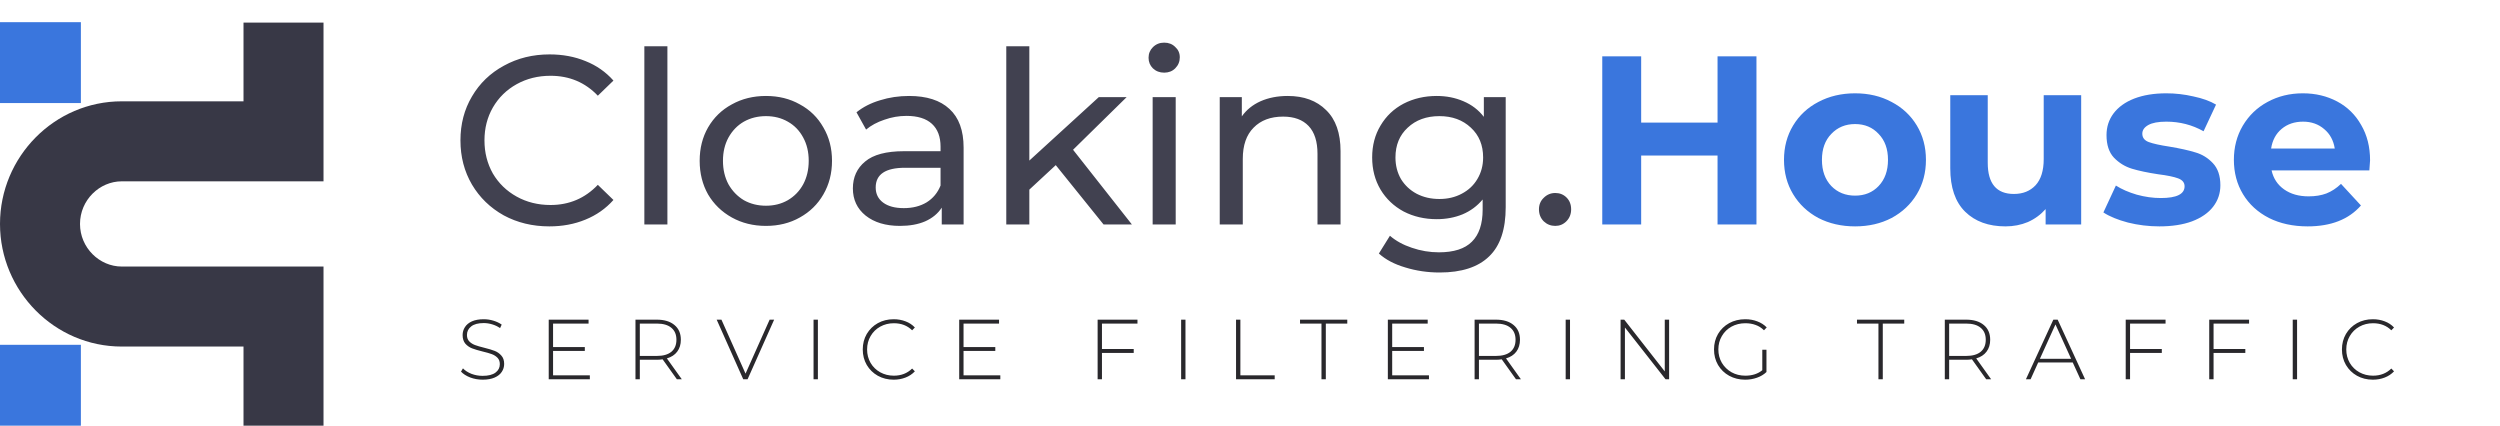 <svg width="323" height="55" viewBox="0 0 323 55" fill="none" xmlns="http://www.w3.org/2000/svg">
<path fill-rule="evenodd" clip-rule="evenodd" d="M15.73 13.09C7.043 13.09 0 20.245 0 28.932C0 37.62 7.043 44.775 15.73 44.775H31.461V55H41.798V34.438H15.73C12.847 34.438 10.337 32.007 10.337 28.932C10.337 25.858 12.847 23.427 15.73 23.427H31.461H41.798V2.921H31.461V13.09H15.73Z" fill="#383846"/>
<rect y="2.865" width="10.45" height="10.45" fill="#3A76DD"/>
<rect y="44.55" width="10.45" height="10.45" fill="#3A76DD"/>
<path d="M70.972 29.248C68.799 29.248 66.834 28.772 65.076 27.821C63.338 26.848 61.972 25.524 60.979 23.849C59.986 22.152 59.49 20.249 59.49 18.139C59.49 16.028 59.986 14.135 60.979 12.46C61.972 10.763 63.348 9.439 65.106 8.487C66.865 7.515 68.83 7.029 71.003 7.029C72.699 7.029 74.251 7.318 75.658 7.898C77.064 8.456 78.264 9.294 79.257 10.411L77.24 12.366C75.606 10.649 73.568 9.791 71.127 9.791C69.513 9.791 68.055 10.153 66.751 10.877C65.448 11.601 64.424 12.604 63.679 13.887C62.955 15.149 62.593 16.566 62.593 18.139C62.593 19.711 62.955 21.138 63.679 22.421C64.424 23.683 65.448 24.676 66.751 25.4C68.055 26.124 69.513 26.486 71.127 26.486C73.547 26.486 75.585 25.617 77.24 23.88L79.257 25.835C78.264 26.952 77.054 27.8 75.627 28.379C74.22 28.959 72.668 29.248 70.972 29.248ZM83.25 5.974H86.229V29H83.25V5.974ZM98.962 29.186C97.327 29.186 95.859 28.824 94.555 28.1C93.252 27.376 92.228 26.383 91.483 25.121C90.759 23.838 90.397 22.39 90.397 20.776C90.397 19.163 90.759 17.725 91.483 16.463C92.228 15.18 93.252 14.187 94.555 13.484C95.859 12.759 97.327 12.398 98.962 12.398C100.596 12.398 102.055 12.759 103.337 13.484C104.641 14.187 105.655 15.18 106.379 16.463C107.123 17.725 107.496 19.163 107.496 20.776C107.496 22.39 107.123 23.838 106.379 25.121C105.655 26.383 104.641 27.376 103.337 28.1C102.055 28.824 100.596 29.186 98.962 29.186ZM98.962 26.579C100.017 26.579 100.958 26.341 101.786 25.866C102.634 25.369 103.296 24.686 103.772 23.817C104.248 22.928 104.486 21.914 104.486 20.776C104.486 19.638 104.248 18.635 103.772 17.766C103.296 16.877 102.634 16.194 101.786 15.718C100.958 15.242 100.017 15.004 98.962 15.004C97.907 15.004 96.955 15.242 96.107 15.718C95.279 16.194 94.617 16.877 94.121 17.766C93.645 18.635 93.407 19.638 93.407 20.776C93.407 21.914 93.645 22.928 94.121 23.817C94.617 24.686 95.279 25.369 96.107 25.866C96.955 26.341 97.907 26.579 98.962 26.579ZM117.454 12.398C119.729 12.398 121.467 12.956 122.667 14.073C123.888 15.19 124.498 16.856 124.498 19.07V29H121.674V26.828C121.178 27.593 120.464 28.183 119.533 28.597C118.623 28.99 117.536 29.186 116.274 29.186C114.433 29.186 112.954 28.741 111.837 27.852C110.74 26.962 110.192 25.793 110.192 24.345C110.192 22.897 110.72 21.738 111.775 20.869C112.83 19.98 114.506 19.535 116.802 19.535H121.519V18.945C121.519 17.663 121.147 16.68 120.402 15.997C119.657 15.315 118.561 14.973 117.112 14.973C116.14 14.973 115.188 15.139 114.257 15.47C113.326 15.78 112.54 16.204 111.899 16.742L110.658 14.508C111.506 13.825 112.52 13.308 113.699 12.956C114.878 12.584 116.13 12.398 117.454 12.398ZM116.771 26.89C117.909 26.89 118.892 26.642 119.719 26.145C120.547 25.628 121.147 24.904 121.519 23.973V21.676H116.926C114.402 21.676 113.14 22.524 113.14 24.221C113.14 25.049 113.461 25.7 114.102 26.176C114.744 26.652 115.633 26.89 116.771 26.89ZM136.404 21.335L132.99 24.5V29H130.011V5.974H132.99V20.745L141.959 12.553H145.559L138.638 19.349L146.241 29H142.58L136.404 21.335ZM148.922 12.553H151.901V29H148.922V12.553ZM150.412 9.387C149.832 9.387 149.346 9.201 148.953 8.829C148.581 8.456 148.394 8.001 148.394 7.463C148.394 6.925 148.581 6.47 148.953 6.098C149.346 5.705 149.832 5.508 150.412 5.508C150.991 5.508 151.467 5.694 151.839 6.067C152.232 6.418 152.429 6.863 152.429 7.401C152.429 7.96 152.232 8.436 151.839 8.829C151.467 9.201 150.991 9.387 150.412 9.387ZM166.372 12.398C168.461 12.398 170.116 13.008 171.337 14.228C172.578 15.428 173.199 17.197 173.199 19.535V29H170.22V19.876C170.22 18.283 169.837 17.083 169.071 16.277C168.306 15.47 167.209 15.066 165.782 15.066C164.168 15.066 162.896 15.542 161.965 16.494C161.034 17.425 160.568 18.77 160.568 20.528V29H157.589V12.553H160.444V15.035C161.044 14.187 161.851 13.535 162.865 13.08C163.899 12.625 165.068 12.398 166.372 12.398ZM194.537 12.553V26.766C194.537 29.641 193.823 31.762 192.395 33.127C190.968 34.514 188.837 35.207 186.003 35.207C184.451 35.207 182.972 34.989 181.565 34.555C180.158 34.141 179.02 33.541 178.151 32.755L179.579 30.459C180.344 31.121 181.286 31.638 182.403 32.01C183.541 32.403 184.71 32.6 185.91 32.6C187.834 32.6 189.251 32.145 190.161 31.234C191.092 30.324 191.558 28.938 191.558 27.076V25.773C190.854 26.621 189.985 27.262 188.951 27.697C187.937 28.11 186.83 28.317 185.63 28.317C184.058 28.317 182.63 27.986 181.348 27.324C180.086 26.642 179.093 25.7 178.369 24.5C177.645 23.28 177.283 21.893 177.283 20.342C177.283 18.79 177.645 17.414 178.369 16.215C179.093 14.994 180.086 14.053 181.348 13.39C182.63 12.729 184.058 12.398 185.63 12.398C186.872 12.398 188.02 12.625 189.075 13.08C190.151 13.535 191.03 14.208 191.713 15.097V12.553H194.537ZM185.972 25.71C187.047 25.71 188.01 25.483 188.858 25.028C189.727 24.573 190.399 23.942 190.875 23.135C191.371 22.307 191.62 21.376 191.62 20.342C191.62 18.749 191.092 17.466 190.037 16.494C188.982 15.501 187.627 15.004 185.972 15.004C184.296 15.004 182.93 15.501 181.875 16.494C180.82 17.466 180.293 18.749 180.293 20.342C180.293 21.376 180.531 22.307 181.006 23.135C181.503 23.942 182.175 24.573 183.024 25.028C183.892 25.483 184.875 25.71 185.972 25.71ZM200.943 29.186C200.364 29.186 199.867 28.99 199.453 28.597C199.039 28.183 198.833 27.666 198.833 27.045C198.833 26.445 199.039 25.948 199.453 25.555C199.867 25.142 200.364 24.935 200.943 24.935C201.522 24.935 202.008 25.131 202.401 25.524C202.794 25.917 202.991 26.424 202.991 27.045C202.991 27.666 202.784 28.183 202.37 28.597C201.977 28.99 201.501 29.186 200.943 29.186Z" fill="#414150"/>
<path d="M226.935 7.277V29H221.907V20.094H212.039V29H207.012V7.277H212.039V15.842H221.907V7.277H226.935ZM239.677 29.248C237.919 29.248 236.336 28.886 234.929 28.162C233.543 27.417 232.457 26.393 231.671 25.09C230.885 23.787 230.492 22.307 230.492 20.652C230.492 18.997 230.885 17.518 231.671 16.215C232.457 14.911 233.543 13.897 234.929 13.173C236.336 12.428 237.919 12.056 239.677 12.056C241.436 12.056 243.008 12.428 244.394 13.173C245.78 13.897 246.867 14.911 247.653 16.215C248.439 17.518 248.832 18.997 248.832 20.652C248.832 22.307 248.439 23.787 247.653 25.09C246.867 26.393 245.78 27.417 244.394 28.162C243.008 28.886 241.436 29.248 239.677 29.248ZM239.677 25.276C240.919 25.276 241.932 24.862 242.719 24.035C243.525 23.186 243.929 22.059 243.929 20.652C243.929 19.245 243.525 18.128 242.719 17.301C241.932 16.452 240.919 16.028 239.677 16.028C238.436 16.028 237.412 16.452 236.605 17.301C235.798 18.128 235.395 19.245 235.395 20.652C235.395 22.059 235.798 23.186 236.605 24.035C237.412 24.862 238.436 25.276 239.677 25.276ZM268.888 12.304V29H264.295V27.014C263.653 27.738 262.888 28.297 261.998 28.69C261.109 29.062 260.147 29.248 259.112 29.248C256.919 29.248 255.182 28.617 253.899 27.355C252.616 26.093 251.975 24.221 251.975 21.738V12.304H256.816V21.025C256.816 23.714 257.943 25.059 260.198 25.059C261.357 25.059 262.288 24.686 262.991 23.942C263.695 23.176 264.047 22.049 264.047 20.559V12.304H268.888ZM278.99 29.248C277.603 29.248 276.248 29.083 274.924 28.752C273.6 28.4 272.545 27.966 271.759 27.448L273.373 23.973C274.117 24.448 275.017 24.842 276.072 25.152C277.128 25.442 278.162 25.586 279.176 25.586C281.224 25.586 282.248 25.079 282.248 24.066C282.248 23.59 281.969 23.249 281.41 23.042C280.852 22.835 279.993 22.659 278.834 22.514C277.469 22.307 276.341 22.069 275.452 21.8C274.562 21.531 273.786 21.056 273.124 20.373C272.483 19.69 272.162 18.718 272.162 17.456C272.162 16.401 272.462 15.47 273.062 14.663C273.683 13.835 274.573 13.194 275.731 12.739C276.91 12.284 278.296 12.056 279.89 12.056C281.069 12.056 282.238 12.191 283.396 12.46C284.575 12.708 285.548 13.059 286.313 13.515L284.7 16.959C283.231 16.132 281.627 15.718 279.89 15.718C278.855 15.718 278.079 15.863 277.562 16.152C277.045 16.442 276.786 16.814 276.786 17.27C276.786 17.787 277.066 18.149 277.624 18.356C278.183 18.563 279.072 18.759 280.293 18.945C281.658 19.173 282.776 19.421 283.644 19.69C284.513 19.938 285.269 20.404 285.91 21.087C286.551 21.769 286.872 22.721 286.872 23.942C286.872 24.976 286.562 25.897 285.941 26.704C285.32 27.51 284.41 28.141 283.21 28.597C282.031 29.031 280.624 29.248 278.99 29.248ZM306.213 20.714C306.213 20.776 306.182 21.211 306.12 22.018H293.49C293.717 23.052 294.255 23.869 295.103 24.469C295.952 25.069 297.007 25.369 298.269 25.369C299.138 25.369 299.903 25.245 300.565 24.997C301.248 24.728 301.879 24.314 302.458 23.756L305.034 26.548C303.462 28.348 301.165 29.248 298.145 29.248C296.262 29.248 294.596 28.886 293.148 28.162C291.7 27.417 290.583 26.393 289.797 25.09C289.011 23.787 288.617 22.307 288.617 20.652C288.617 19.018 289 17.549 289.766 16.245C290.552 14.921 291.617 13.897 292.962 13.173C294.328 12.428 295.848 12.056 297.524 12.056C299.158 12.056 300.638 12.408 301.962 13.111C303.286 13.815 304.32 14.828 305.065 16.152C305.83 17.456 306.213 18.976 306.213 20.714ZM297.555 15.718C296.458 15.718 295.538 16.028 294.793 16.649C294.048 17.27 293.593 18.118 293.428 19.194H301.651C301.486 18.139 301.031 17.301 300.286 16.68C299.541 16.039 298.631 15.718 297.555 15.718Z" fill="#3A76DD"/>
<path d="M62.366 49.055C61.801 49.055 61.262 48.96 60.749 48.769C60.243 48.571 59.847 48.318 59.561 48.01L59.814 47.592C60.085 47.878 60.448 48.113 60.903 48.296C61.365 48.472 61.849 48.56 62.355 48.56C63.088 48.56 63.642 48.421 64.016 48.142C64.39 47.863 64.577 47.5 64.577 47.053C64.577 46.708 64.478 46.433 64.28 46.228C64.082 46.023 63.836 45.865 63.543 45.755C63.25 45.645 62.854 45.531 62.355 45.414C61.79 45.275 61.336 45.139 60.991 45.007C60.654 44.875 60.364 44.673 60.122 44.402C59.887 44.123 59.77 43.753 59.77 43.291C59.77 42.917 59.869 42.576 60.067 42.268C60.265 41.953 60.566 41.703 60.969 41.52C61.38 41.337 61.889 41.245 62.498 41.245C62.923 41.245 63.341 41.307 63.752 41.432C64.163 41.557 64.518 41.725 64.819 41.938L64.61 42.389C64.302 42.176 63.961 42.015 63.587 41.905C63.22 41.795 62.857 41.74 62.498 41.74C61.787 41.74 61.248 41.883 60.881 42.169C60.514 42.455 60.331 42.825 60.331 43.28C60.331 43.625 60.43 43.9 60.628 44.105C60.826 44.31 61.072 44.468 61.365 44.578C61.658 44.688 62.058 44.805 62.564 44.93C63.129 45.069 63.58 45.205 63.917 45.337C64.254 45.469 64.54 45.671 64.775 45.942C65.017 46.206 65.138 46.565 65.138 47.02C65.138 47.394 65.035 47.735 64.83 48.043C64.632 48.351 64.324 48.597 63.906 48.78C63.488 48.963 62.975 49.055 62.366 49.055ZM76.208 48.494V49H70.895V41.3H76.043V41.806H71.456V44.842H75.559V45.337H71.456V48.494H76.208ZM87.45 49L85.612 46.426C85.341 46.463 85.092 46.481 84.865 46.481H82.665V49H82.103V41.3H84.865C85.832 41.3 86.591 41.531 87.141 41.993C87.692 42.448 87.966 43.082 87.966 43.896C87.966 44.505 87.809 45.018 87.493 45.436C87.186 45.847 86.742 46.136 86.162 46.305L88.088 49H87.45ZM84.865 45.986C85.686 45.986 86.313 45.806 86.746 45.447C87.178 45.08 87.394 44.563 87.394 43.896C87.394 43.229 87.178 42.715 86.746 42.356C86.313 41.989 85.686 41.806 84.865 41.806H82.665V45.986H84.865ZM100.02 41.3L96.588 49H96.026L92.594 41.3H93.21L96.323 48.274L99.436 41.3H100.02ZM105.111 41.3H105.672V49H105.111V41.3ZM115.461 49.055C114.706 49.055 114.024 48.886 113.415 48.549C112.814 48.212 112.337 47.746 111.985 47.152C111.641 46.558 111.468 45.891 111.468 45.15C111.468 44.409 111.641 43.742 111.985 43.148C112.337 42.554 112.814 42.088 113.415 41.751C114.024 41.414 114.706 41.245 115.461 41.245C116.019 41.245 116.532 41.337 117.001 41.52C117.471 41.696 117.87 41.96 118.2 42.312L117.848 42.675C117.232 42.066 116.444 41.762 115.483 41.762C114.838 41.762 114.251 41.909 113.723 42.202C113.195 42.495 112.781 42.902 112.48 43.423C112.18 43.936 112.029 44.512 112.029 45.15C112.029 45.788 112.18 46.367 112.48 46.888C112.781 47.401 113.195 47.805 113.723 48.098C114.251 48.391 114.838 48.538 115.483 48.538C116.437 48.538 117.225 48.23 117.848 47.614L118.2 47.977C117.87 48.329 117.467 48.597 116.99 48.78C116.521 48.963 116.011 49.055 115.461 49.055ZM129.242 48.494V49H123.929V41.3H129.077V41.806H124.49V44.842H128.593V45.337H124.49V48.494H129.242ZM142.374 41.806V45.095H146.477V45.601H142.374V49H141.813V41.3H146.961V41.806H142.374ZM152.602 41.3H153.163V49H152.602V41.3ZM159.696 41.3H160.257V48.494H164.69V49H159.696V41.3ZM170.735 41.806H167.963V41.3H174.068V41.806H171.296V49H170.735V41.806ZM184.623 48.494V49H179.31V41.3H184.458V41.806H179.871V44.842H183.974V45.337H179.871V48.494H184.623ZM195.864 49L194.027 46.426C193.756 46.463 193.506 46.481 193.279 46.481H191.079V49H190.518V41.3H193.279C194.247 41.3 195.006 41.531 195.556 41.993C196.106 42.448 196.381 43.082 196.381 43.896C196.381 44.505 196.223 45.018 195.908 45.436C195.6 45.847 195.156 46.136 194.577 46.305L196.502 49H195.864ZM193.279 45.986C194.1 45.986 194.727 45.806 195.16 45.447C195.593 45.08 195.809 44.563 195.809 43.896C195.809 43.229 195.593 42.715 195.16 42.356C194.727 41.989 194.1 41.806 193.279 41.806H191.079V45.986H193.279ZM202.285 41.3H202.846V49H202.285V41.3ZM215.649 41.3V49H215.187L209.94 42.312V49H209.379V41.3H209.852L215.088 47.988V41.3H215.649ZM227.688 45.183H228.227V48.065C227.89 48.388 227.479 48.633 226.995 48.802C226.518 48.971 226.012 49.055 225.477 49.055C224.714 49.055 224.025 48.886 223.409 48.549C222.8 48.212 222.32 47.746 221.968 47.152C221.623 46.558 221.451 45.891 221.451 45.15C221.451 44.409 221.623 43.742 221.968 43.148C222.32 42.554 222.8 42.088 223.409 41.751C224.025 41.414 224.718 41.245 225.488 41.245C226.053 41.245 226.57 41.337 227.039 41.52C227.516 41.696 227.923 41.956 228.26 42.301L227.908 42.675C227.585 42.352 227.222 42.121 226.819 41.982C226.423 41.835 225.983 41.762 225.499 41.762C224.839 41.762 224.241 41.909 223.706 42.202C223.178 42.495 222.764 42.902 222.463 43.423C222.162 43.936 222.012 44.512 222.012 45.15C222.012 45.781 222.162 46.356 222.463 46.877C222.771 47.39 223.189 47.797 223.717 48.098C224.245 48.391 224.839 48.538 225.499 48.538C226.379 48.538 227.109 48.303 227.688 47.834V45.183ZM242.695 41.806H239.923V41.3H246.028V41.806H243.256V49H242.695V41.806ZM256.615 49L254.778 46.426C254.507 46.463 254.258 46.481 254.03 46.481H251.83V49H251.269V41.3H254.03C254.998 41.3 255.757 41.531 256.307 41.993C256.857 42.448 257.132 43.082 257.132 43.896C257.132 44.505 256.975 45.018 256.659 45.436C256.351 45.847 255.908 46.136 255.328 46.305L257.253 49H256.615ZM254.03 45.986C254.852 45.986 255.479 45.806 255.911 45.447C256.344 45.08 256.56 44.563 256.56 43.896C256.56 43.229 256.344 42.715 255.911 42.356C255.479 41.989 254.852 41.806 254.03 41.806H251.83V45.986H254.03ZM267.799 46.833H263.333L262.354 49H261.749L265.291 41.3H265.852L269.394 49H268.789L267.799 46.833ZM267.59 46.36L265.566 41.916L263.553 46.36H267.59ZM275.203 41.806V45.095H279.306V45.601H275.203V49H274.642V41.3H279.79V41.806H275.203ZM285.993 41.806V45.095H290.096V45.601H285.993V49H285.432V41.3H290.58V41.806H285.993ZM296.221 41.3H296.782V49H296.221V41.3ZM306.571 49.055C305.816 49.055 305.134 48.886 304.525 48.549C303.924 48.212 303.447 47.746 303.095 47.152C302.751 46.558 302.578 45.891 302.578 45.15C302.578 44.409 302.751 43.742 303.095 43.148C303.447 42.554 303.924 42.088 304.525 41.751C305.134 41.414 305.816 41.245 306.571 41.245C307.129 41.245 307.642 41.337 308.111 41.52C308.581 41.696 308.98 41.96 309.31 42.312L308.958 42.675C308.342 42.066 307.554 41.762 306.593 41.762C305.948 41.762 305.361 41.909 304.833 42.202C304.305 42.495 303.891 42.902 303.59 43.423C303.29 43.936 303.139 44.512 303.139 45.15C303.139 45.788 303.29 46.367 303.59 46.888C303.891 47.401 304.305 47.805 304.833 48.098C305.361 48.391 305.948 48.538 306.593 48.538C307.547 48.538 308.335 48.23 308.958 47.614L309.31 47.977C308.98 48.329 308.577 48.597 308.1 48.78C307.631 48.963 307.121 49.055 306.571 49.055Z" fill="#29282C"/>
</svg>
